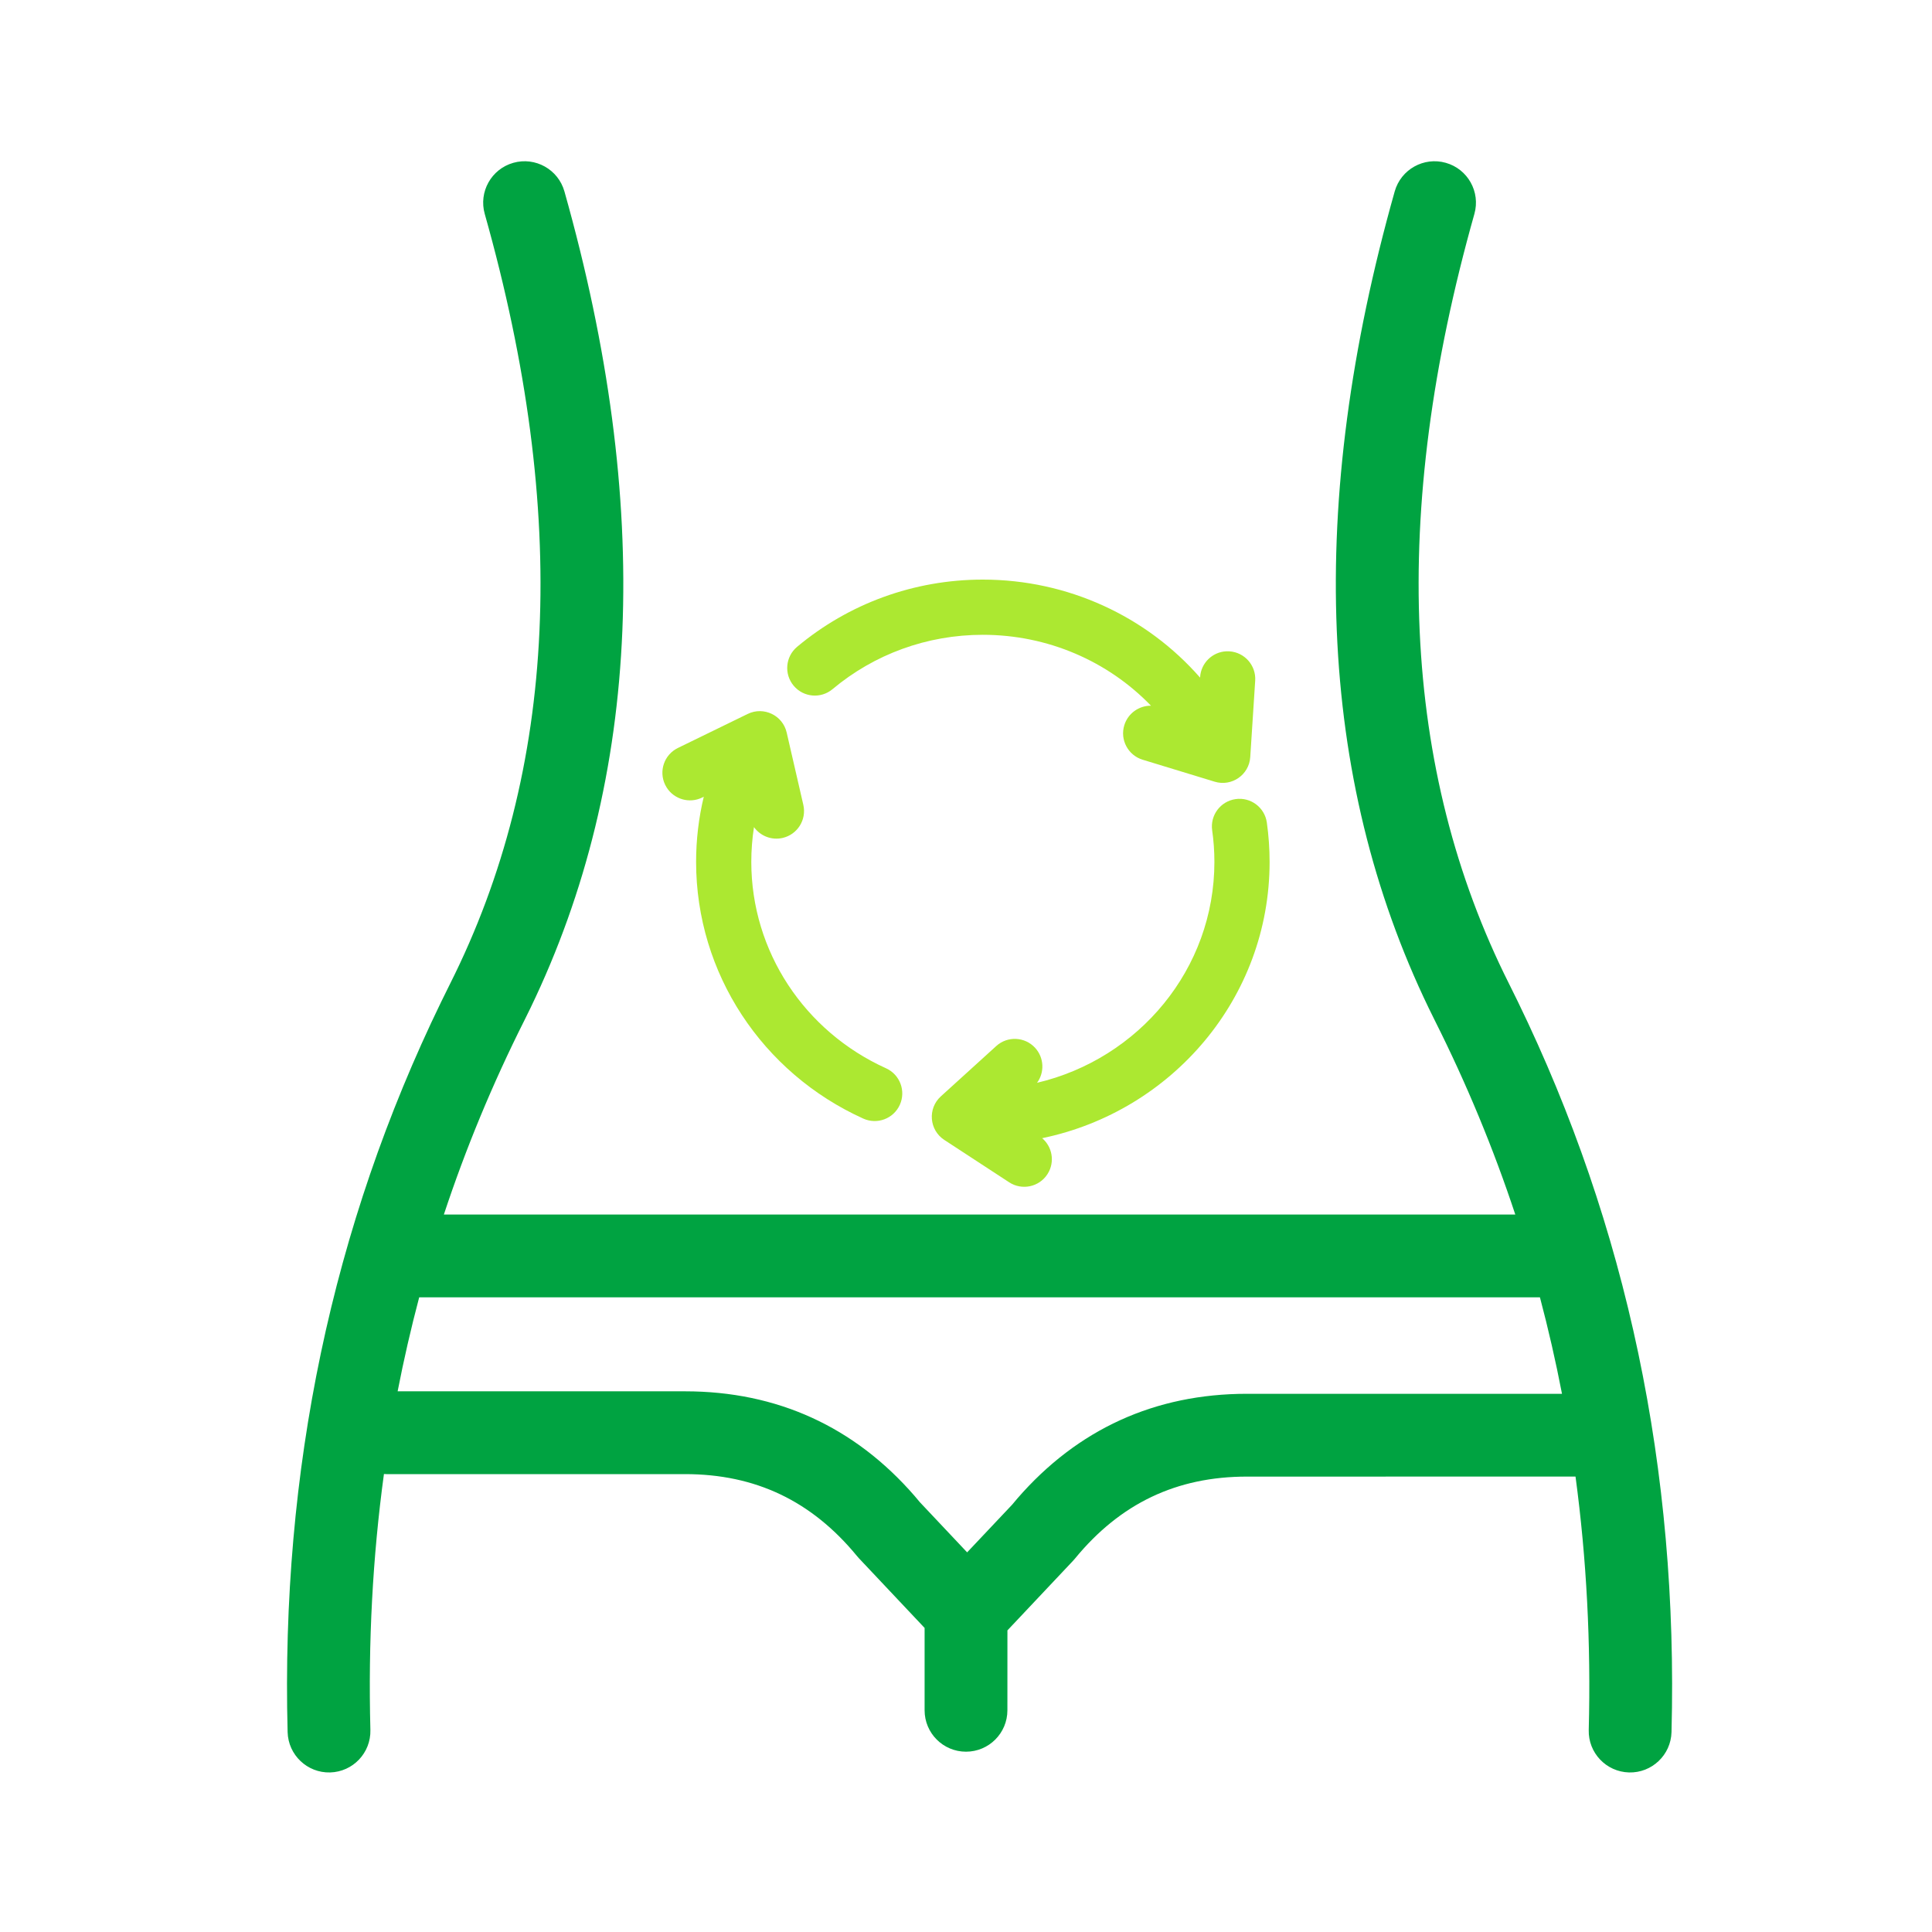 <?xml version="1.0" encoding="UTF-8"?>
<svg width="70px" height="70px" viewBox="0 0 70 70" version="1.1" xmlns="http://www.w3.org/2000/svg" xmlns:xlink="http://www.w3.org/1999/xlink">
    <title>Icon Prebiotic fibre</title>
    <g id="Icon-Prebiotic-fibre" stroke="none" stroke-width="1" fill="none" fill-rule="evenodd">
        <rect id="Rectangle" x="0" y="0" width="70" height="70"></rect>
        <path d="M45.9,29.802 C45.966,30.272 46,30.749 46,31.229 C46,36.156 42.463,40.265 37.758,41.239 L37.658,41.163 C38.087,41.444 38.23,41.998 38.006,42.446 L37.948,42.547 C37.646,43.009 37.026,43.139 36.564,42.837 L34.213,41.301 C33.666,40.943 33.604,40.164 34.088,39.724 L36.095,37.901 C36.503,37.529 37.136,37.56 37.507,37.968 C37.832,38.326 37.85,38.856 37.574,39.232 C41.262,38.364 44,35.108 44,31.229 C44,30.843 43.973,30.46 43.919,30.083 C43.842,29.536 44.222,29.03 44.769,28.953 C45.316,28.875 45.822,29.255 45.9,29.802 Z M28.503,26.542 L29.106,29.161 C29.23,29.699 28.894,30.236 28.356,30.36 C27.951,30.453 27.546,30.286 27.318,29.968 C27.254,30.38 27.221,30.802 27.221,31.229 C27.221,34.471 29.15,37.371 32.103,38.706 C32.606,38.934 32.83,39.526 32.602,40.03 C32.375,40.533 31.782,40.756 31.279,40.529 C27.62,38.874 25.221,35.267 25.221,31.229 C25.221,30.425 25.315,29.634 25.499,28.867 L25.438,28.898 C24.977,29.122 24.428,28.96 24.158,28.539 L24.101,28.437 C23.859,27.94 24.065,27.342 24.562,27.1 L27.091,25.867 C27.669,25.586 28.359,25.915 28.503,26.542 Z M35.61,21 C38.69,21 41.538,22.33 43.481,24.551 L43.482,24.533 C43.515,24.021 43.927,23.624 44.427,23.598 L44.544,23.599 C45.095,23.635 45.513,24.11 45.478,24.662 L45.299,27.43 C45.258,28.074 44.627,28.511 44.009,28.322 L41.4,27.526 C40.872,27.365 40.574,26.806 40.735,26.278 C40.868,25.843 41.27,25.565 41.702,25.569 C40.147,23.957 37.964,23 35.61,23 C33.584,23 31.673,23.706 30.165,24.969 C29.741,25.324 29.111,25.268 28.756,24.845 C28.401,24.421 28.457,23.791 28.88,23.436 C30.746,21.873 33.111,21 35.61,21 Z" id="Combined-Shape" fill="#ACE831" fill-rule="nonzero"></path>
        <path d="M52.384,5.899 C53.181,6.124 53.645,6.953 53.42,7.75 C50.351,18.619 50.785,27.895 54.673,35.639 L54.998,36.298 C58.955,44.444 60.81,53.271 60.562,62.758 C60.54,63.586 59.851,64.24 59.023,64.219 C58.195,64.197 57.541,63.508 57.563,62.68 C57.645,59.539 57.485,56.48 57.084,53.499 L45.179,53.5 C42.63,53.5 40.592,54.47 38.95,56.468 L38.883,56.545 L36.501,59.072 L36.5,61.967 C36.5,62.796 35.828,63.467 35,63.467 C34.172,63.467 33.5,62.796 33.5,61.967 L33.5,58.983 L31.117,56.455 L31.05,56.378 C29.408,54.38 27.37,53.41 24.821,53.41 L14,53.41 L13.911,53.406 C13.501,56.415 13.337,59.506 13.42,62.68 C13.442,63.508 12.788,64.197 11.96,64.219 C11.132,64.24 10.443,63.586 10.421,62.758 C10.173,53.271 12.028,44.444 15.985,36.298 L16.31,35.639 C20.198,27.895 20.632,18.619 17.563,7.75 C17.338,6.953 17.802,6.124 18.599,5.899 C19.396,5.674 20.225,6.138 20.45,6.935 C23.652,18.272 23.257,28.154 19.22,36.522 L18.992,36.985 C17.845,39.268 16.875,41.608 16.082,44.005 L54.902,44.005 C54.108,41.608 53.138,39.268 51.992,36.985 L51.764,36.522 C47.726,28.154 47.332,18.272 50.533,6.935 C50.758,6.138 51.587,5.674 52.384,5.899 Z M55.795,47.005 L15.188,47.005 C14.891,48.128 14.63,49.263 14.407,50.41 L24.821,50.41 C28.152,50.41 30.958,51.691 33.137,54.2 L33.326,54.425 L35.041,56.245 L36.674,54.515 L36.863,54.29 C39.042,51.781 41.848,50.5 45.179,50.5 L56.594,50.5 C56.367,49.322 56.1,48.157 55.795,47.005 Z" id="Combined-Shape" fill="#00A341" fill-rule="nonzero"></path>
    </g>
</svg>